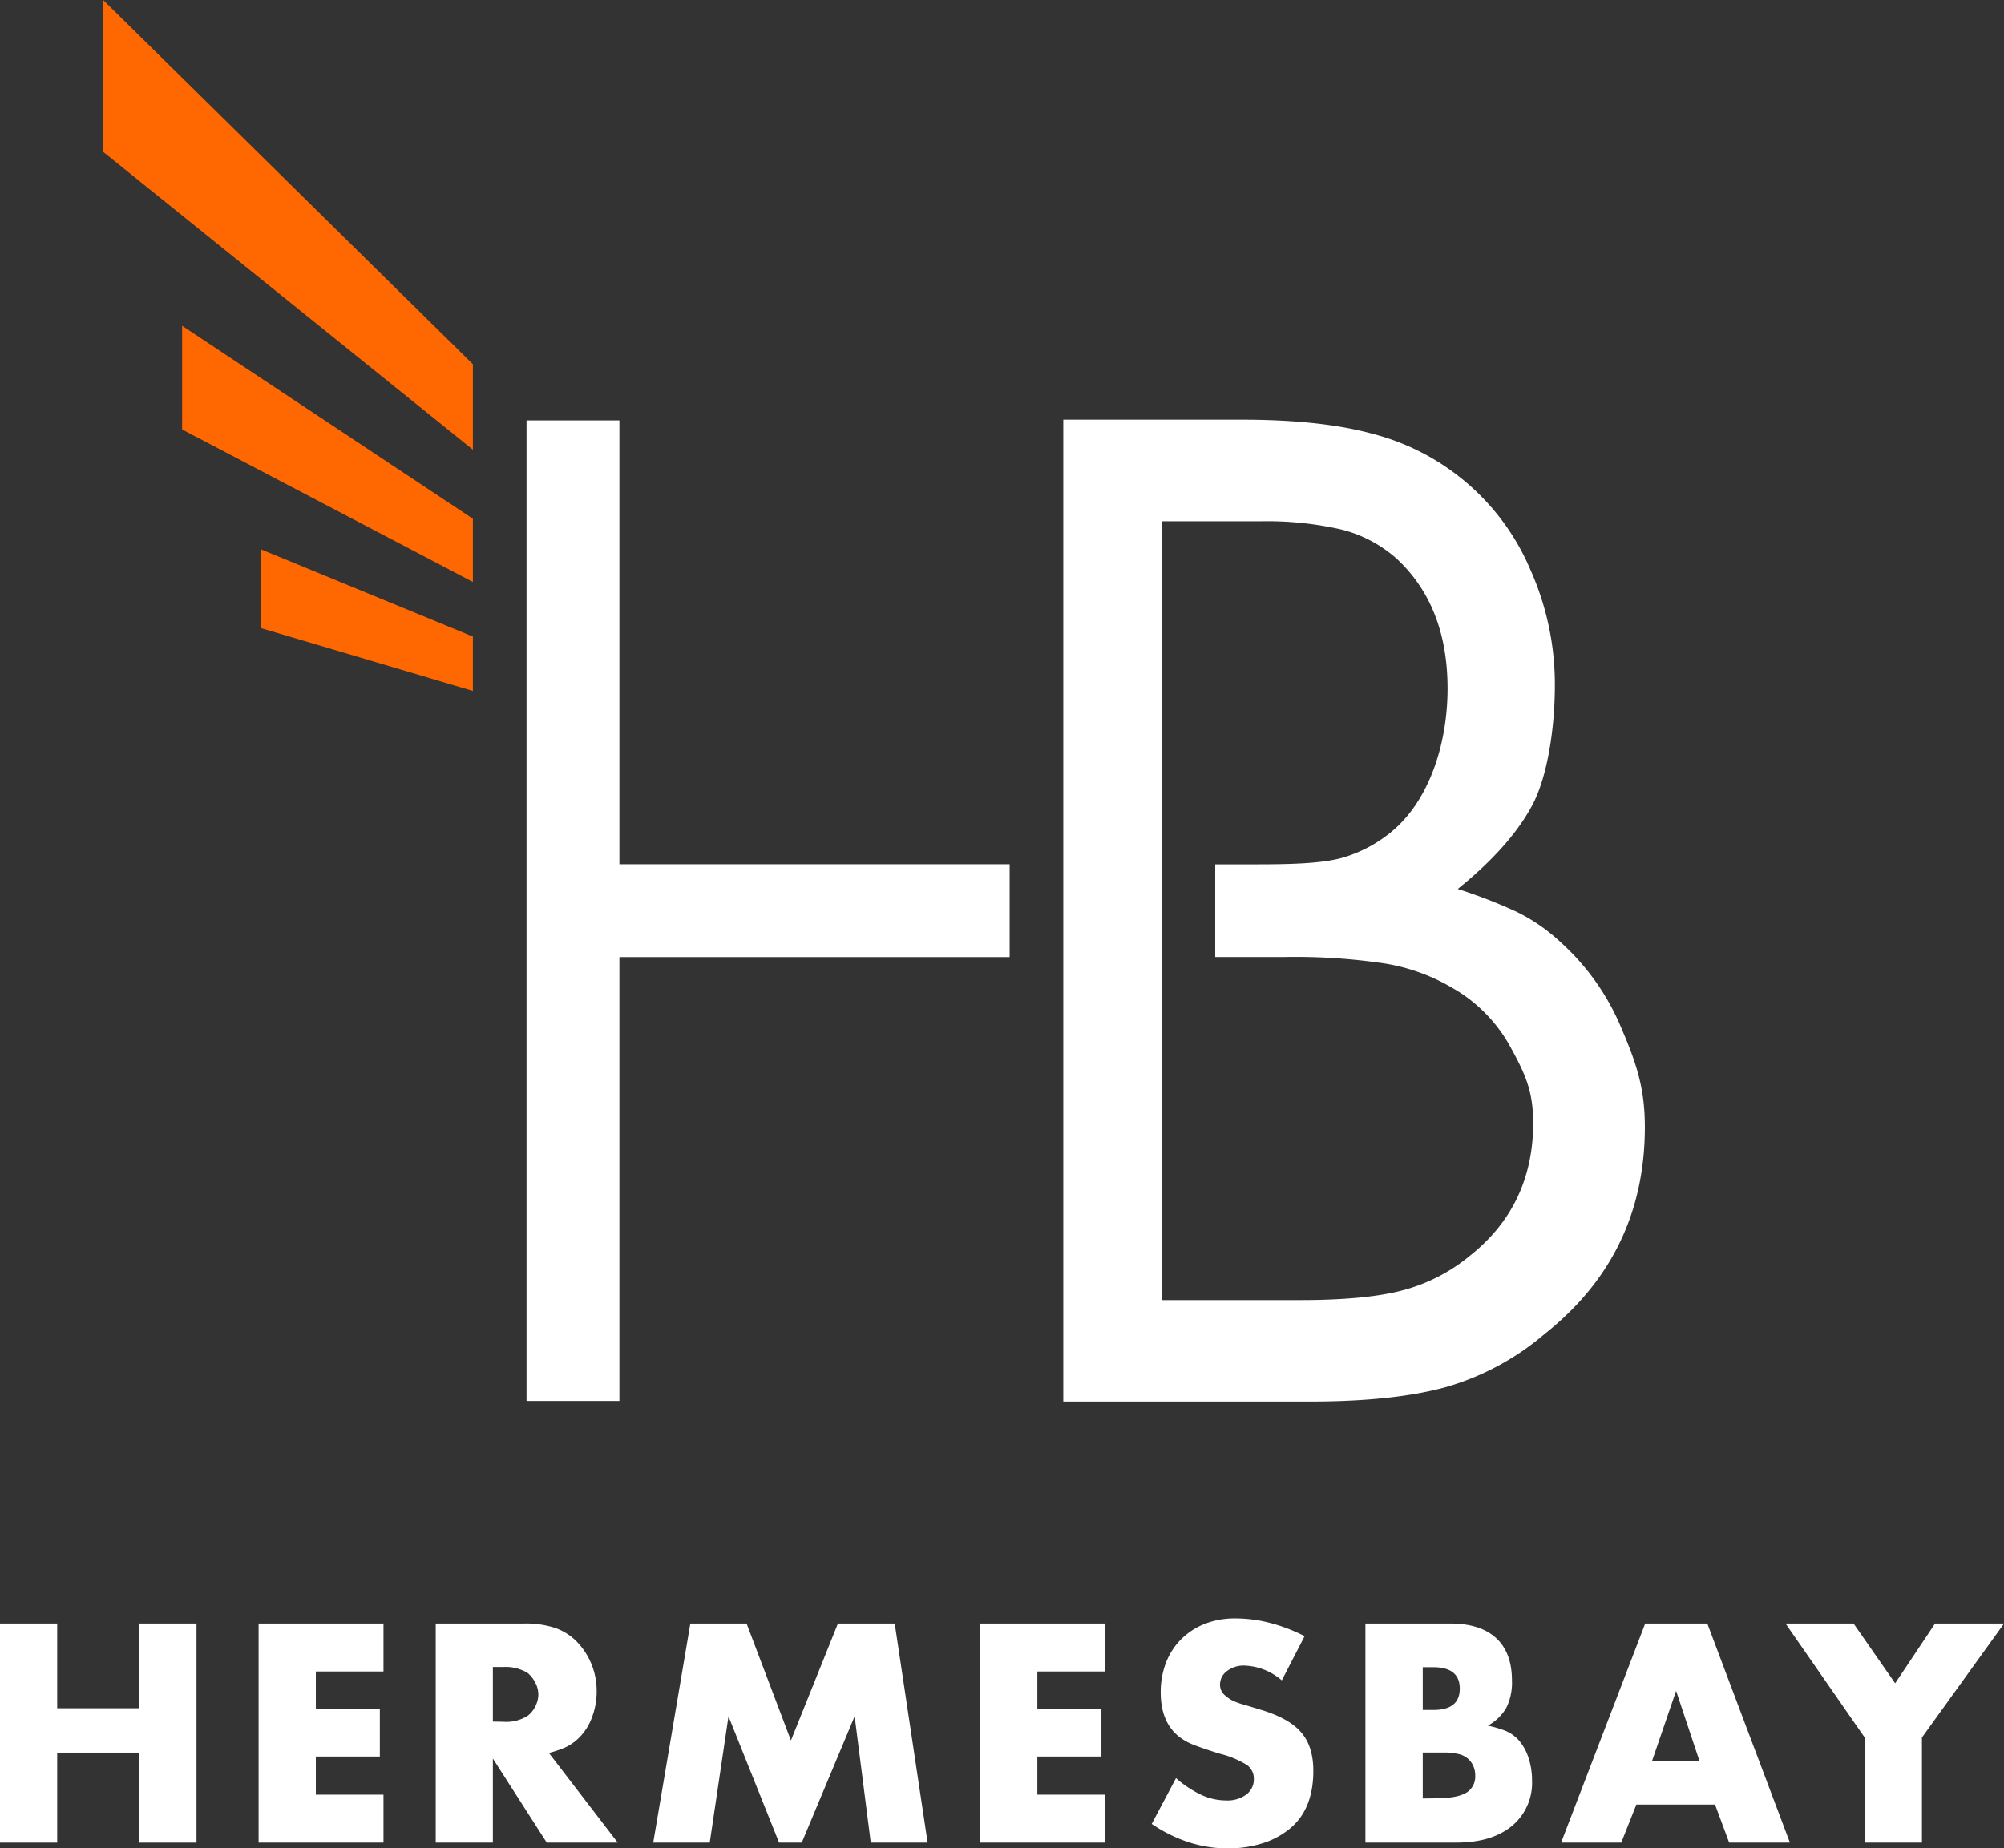 <?xml version="1.0" encoding="UTF-8"?> <svg xmlns="http://www.w3.org/2000/svg" width="412.42" height="380.46" viewBox="0 0 412.42 380.46"><rect x="0" y="0" width="412.42" height="380.46" fill="#333333" stroke="none"/><defs><style> .cls-1 { fill: #fff; } .cls-2 { fill: #ff6700; } </style></defs><g id="Livello_2" data-name="Livello 2"><g id="Livello_1-2" data-name="Livello 1"><g><polygon class="cls-1" points="207.78 177.91 127.47 177.91 127.47 86.54 108.36 86.54 108.36 288.39 127.47 288.39 127.47 197.02 207.78 197.02 207.78 177.91"></polygon><path class="cls-1" d="M333.78,211.89a49.26,49.26,0,0,0-12.68-18,36.76,36.76,0,0,0-9-6.2A103,103,0,0,0,300,183q10.91-8.81,15.45-17.46c3-5.77,4.54-15.56,4.54-24.48a57.71,57.71,0,0,0-5-23.69,48.41,48.41,0,0,0-32.58-28.09q-10.6-2.9-27-2.89H218.82V288.51h50.73q17.31,0,28.1-3a54.3,54.3,0,0,0,20.21-10.89Q338.5,258.28,338.51,232C338.51,224.3,336.93,219.24,333.78,211.89ZM302.5,258.51a36.23,36.23,0,0,1-13.88,7.12q-7.53,2-21.12,2H239.05V107.31h20.28A68.57,68.57,0,0,1,276.06,109a27,27,0,0,1,11.3,5.94q10.54,9.74,10.55,26.78c0,11-3.52,22.14-10.55,28.63a28.07,28.07,0,0,1-11.15,6.24c-4,1.11-9.85,1.34-17.48,1.34h-8.64V197h14.39a123.82,123.82,0,0,1,20.67,1.36,40,40,0,0,1,13.74,5A31.18,31.18,0,0,1,311,215.81c3,5.46,4.53,9,4.53,15.43Q315.48,248.22,302.5,258.51Z"></path><g><polygon class="cls-2" points="21.23 0 21.23 31.26 97.32 92.57 97.32 74.97 21.23 0"></polygon><polygon class="cls-2" points="37.48 67.06 37.48 88.41 97.32 119.8 97.32 106.78 37.48 67.06"></polygon><polygon class="cls-2" points="53.74 113.1 53.74 129.31 97.32 142.23 97.32 131.04 53.74 113.1"></polygon></g><g><path class="cls-1" d="M28.67,351.65V334.21H40.44v45.1H28.67V360.78H11.77v18.53H0v-45.1H11.77v17.44Z"></path><path class="cls-1" d="M65,344.08v7.64H78.17v9.87H65v7.85H78.92v9.87H53.22v-45.1h25.7v9.87Z"></path><path class="cls-1" d="M127.13,379.31H112.52L101.43,362v17.31H89.67v-45.1h18.19a19.39,19.39,0,0,1,6.49.94,11.68,11.68,0,0,1,4.6,3.05,14.53,14.53,0,0,1,2.84,4.53,14.69,14.69,0,0,1,1,5.41,14.84,14.84,0,0,1-1.08,5.68,11.3,11.3,0,0,1-3,4.33,10,10,0,0,1-2.44,1.59,23.06,23.06,0,0,1-3.31,1.11Zm-23.55-24.88a8.26,8.26,0,0,0,5-1.22,5.32,5.32,0,0,0,1.58-1.93,5.42,5.42,0,0,0,.63-2.47,5.24,5.24,0,0,0-.63-2.43,6.11,6.11,0,0,0-1.58-2,8.65,8.65,0,0,0-5-1.22h-2.15v11.23Z"></path><path class="cls-1" d="M142.07,334.21h11.57l9.13,24.07,9.67-24.07h11.69l6.77,45.1H179.2l-3.32-26-10.88,26h-4.67l-10.41-26-3.86,26H134.43Z"></path><path class="cls-1" d="M213.48,344.08v7.64h13.19v9.87H213.48v7.85h13.93v9.87h-25.7v-45.1h25.7v9.87Z"></path><path class="cls-1" d="M263.79,345.91a12.44,12.44,0,0,0-7.71-3.05A5.63,5.63,0,0,0,252.5,344a3.41,3.41,0,0,0-1.42,2.8,2.77,2.77,0,0,0,1.08,2.24,8.59,8.59,0,0,0,.88.67,6.91,6.91,0,0,0,1.11.58,16.55,16.55,0,0,0,1.9.64c.79.23,1.83.54,3.14.95q6,1.75,8.52,4.66c1.72,1.94,2.57,4.6,2.57,8q0,7.71-4.6,11.7a16.46,16.46,0,0,1-5.78,3.18,23.53,23.53,0,0,1-7.27,1.08,26.29,26.29,0,0,1-8-1.27,30,30,0,0,1-7.61-3.77l5-9.43a21.89,21.89,0,0,0,5.27,3.48,12.26,12.26,0,0,0,5.07,1.12,6.53,6.53,0,0,0,4.13-1.22,3.88,3.88,0,0,0,1.55-3.19,3.43,3.43,0,0,0-1.45-2.91A19.64,19.64,0,0,0,251,361q-3.72-1.16-5.55-1.9a11.31,11.31,0,0,1-3-1.76q-3.58-3-3.58-8.94a16.72,16.72,0,0,1,1.11-6.2,14,14,0,0,1,3.15-4.81,14.47,14.47,0,0,1,4.83-3.12,16.89,16.89,0,0,1,6.26-1.11,28.36,28.36,0,0,1,7.2.94,35.25,35.25,0,0,1,7.07,2.71Z"></path><path class="cls-1" d="M281,334.21h17.42q6.24,0,9.49,3t3.25,8.75a11.69,11.69,0,0,1-1.15,5.58,9.82,9.82,0,0,1-3.81,3.69,22.59,22.59,0,0,1,3.74,1.11,7.81,7.81,0,0,1,2.47,1.73,10,10,0,0,1,2.11,3.65,14.73,14.73,0,0,1,.77,4.8,11.5,11.5,0,0,1-4.15,9.37q-4.16,3.41-11.37,3.41H281ZM295,352q5.42,0,5.42-4.39T295,343.2H292.8V352Zm.4,18.19c2.92,0,5-.37,6.29-1.11a3.88,3.88,0,0,0,1.91-3.62,4.6,4.6,0,0,0-.6-2.33,4.06,4.06,0,0,0-1.62-1.59,3.93,3.93,0,0,0-1-.41,11.6,11.6,0,0,0-1.18-.24,15.85,15.85,0,0,0-1.64-.13c-.65,0-1.45,0-2.39,0H292.8v9.46Z"></path><path class="cls-1" d="M336.76,371.47l-3.11,7.84H321.27l17.31-45.1h12.78l17,45.1h-12.5l-2.91-7.84Zm8.18-23.4L340,362.47h9.74Z"></path><path class="cls-1" d="M367.46,334.21h14l8.56,12.3,8.21-12.3h14.2l-16.9,23.46v21.64H383.75V357.67Z"></path></g></g></g></g></svg> 
